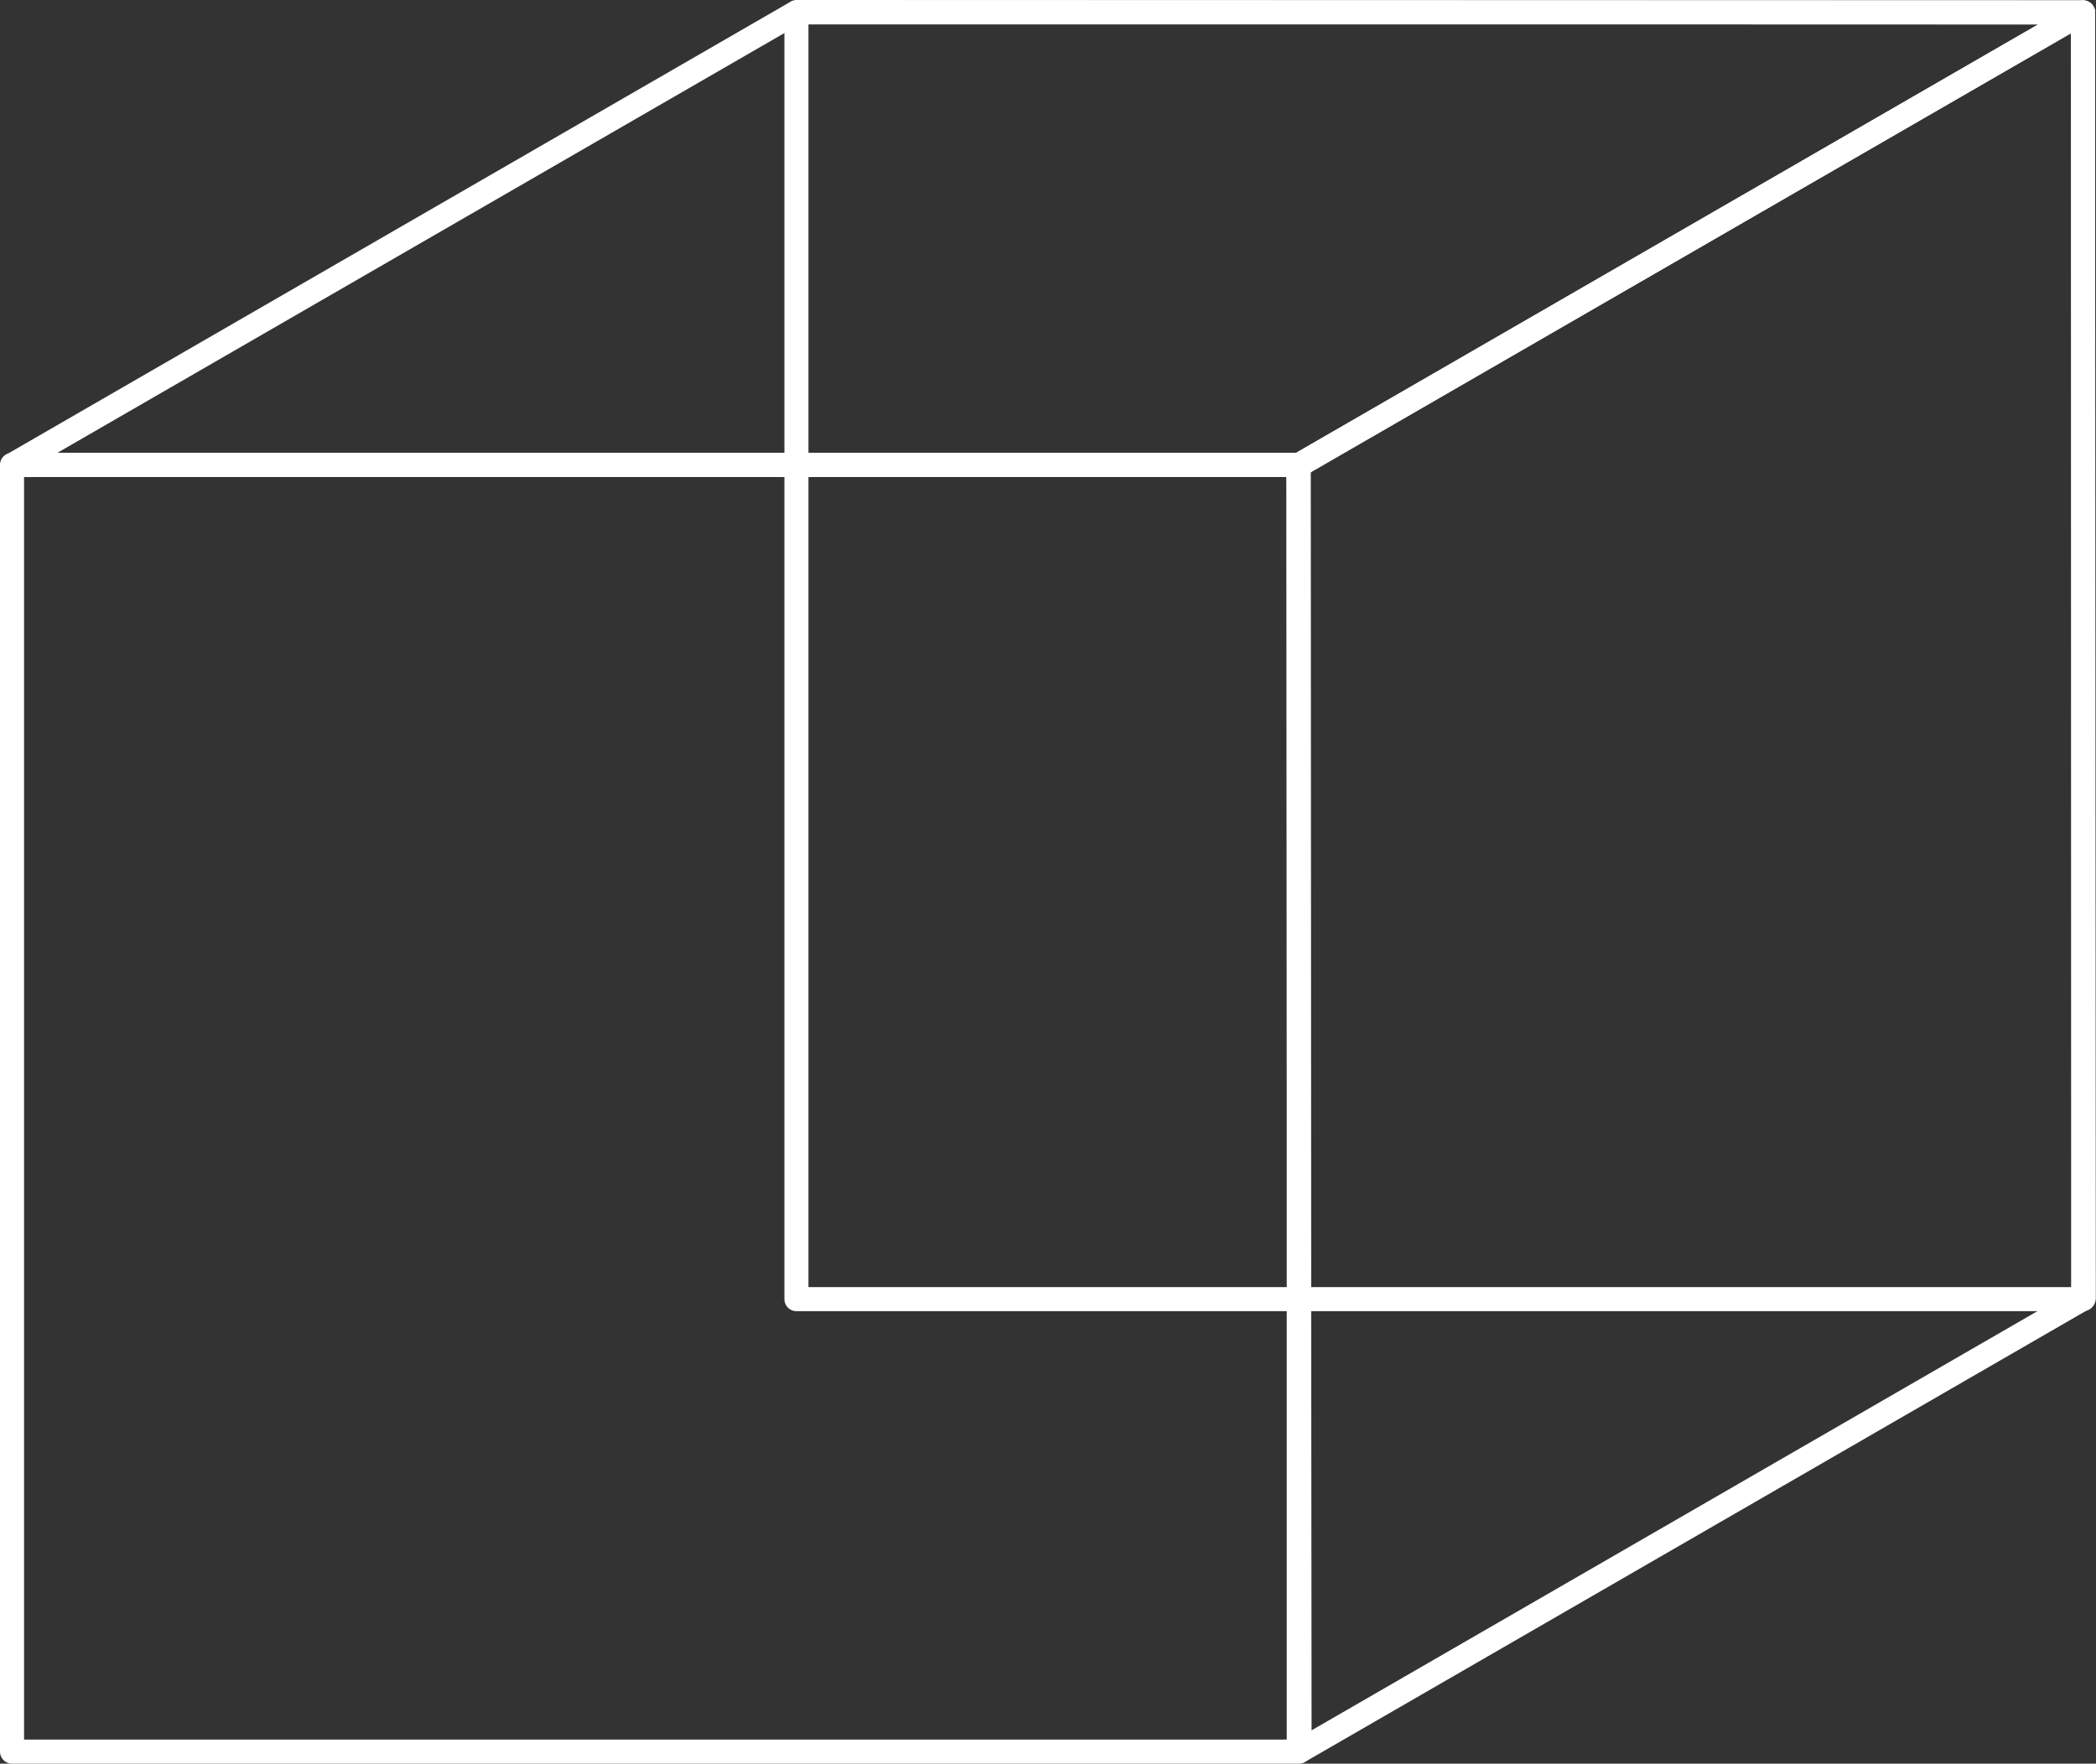 <svg xmlns="http://www.w3.org/2000/svg" width="43.566" height="36.658" viewBox="0 0 43.566 36.658">
  <rect x="0" y="0" width="43.566" height="36.658" fill="#333333" stroke="none"/>
  <g id="language-box" transform="translate(-1848.217 -1010.494)">
    <rect id="Rectangle_9" data-name="Rectangle 9" width="26.745" height="26.745" transform="translate(1864.771 1010.752)" stroke-width="0.5" stroke="#fff" stroke-linecap="square" stroke-linejoin="round" fill="none"/>
    <path id="Path_31" data-name="Path 31" d="M1875.229,1046.892l16.3-9.413-.017-26.727-16.308,9.42Z" fill="none" stroke="#fff" stroke-linecap="square" stroke-linejoin="round" stroke-width="0.5"/>
    <path id="Path_32" data-name="Path 32" d="M1875.214,1020.159l16.3-9.407-26.736-.008-16.254,9.385-.05.029Z" fill="none" stroke="#fff" stroke-linecap="square" stroke-linejoin="round" stroke-width="0.5"/>
    <rect id="Rectangle_11" data-name="Rectangle 11" width="26.745" height="26.745" transform="translate(1848.467 1020.157)" stroke-width="0.5" stroke="#fff" stroke-linecap="square" stroke-linejoin="round" fill="none"/>
  </g>
</svg>
